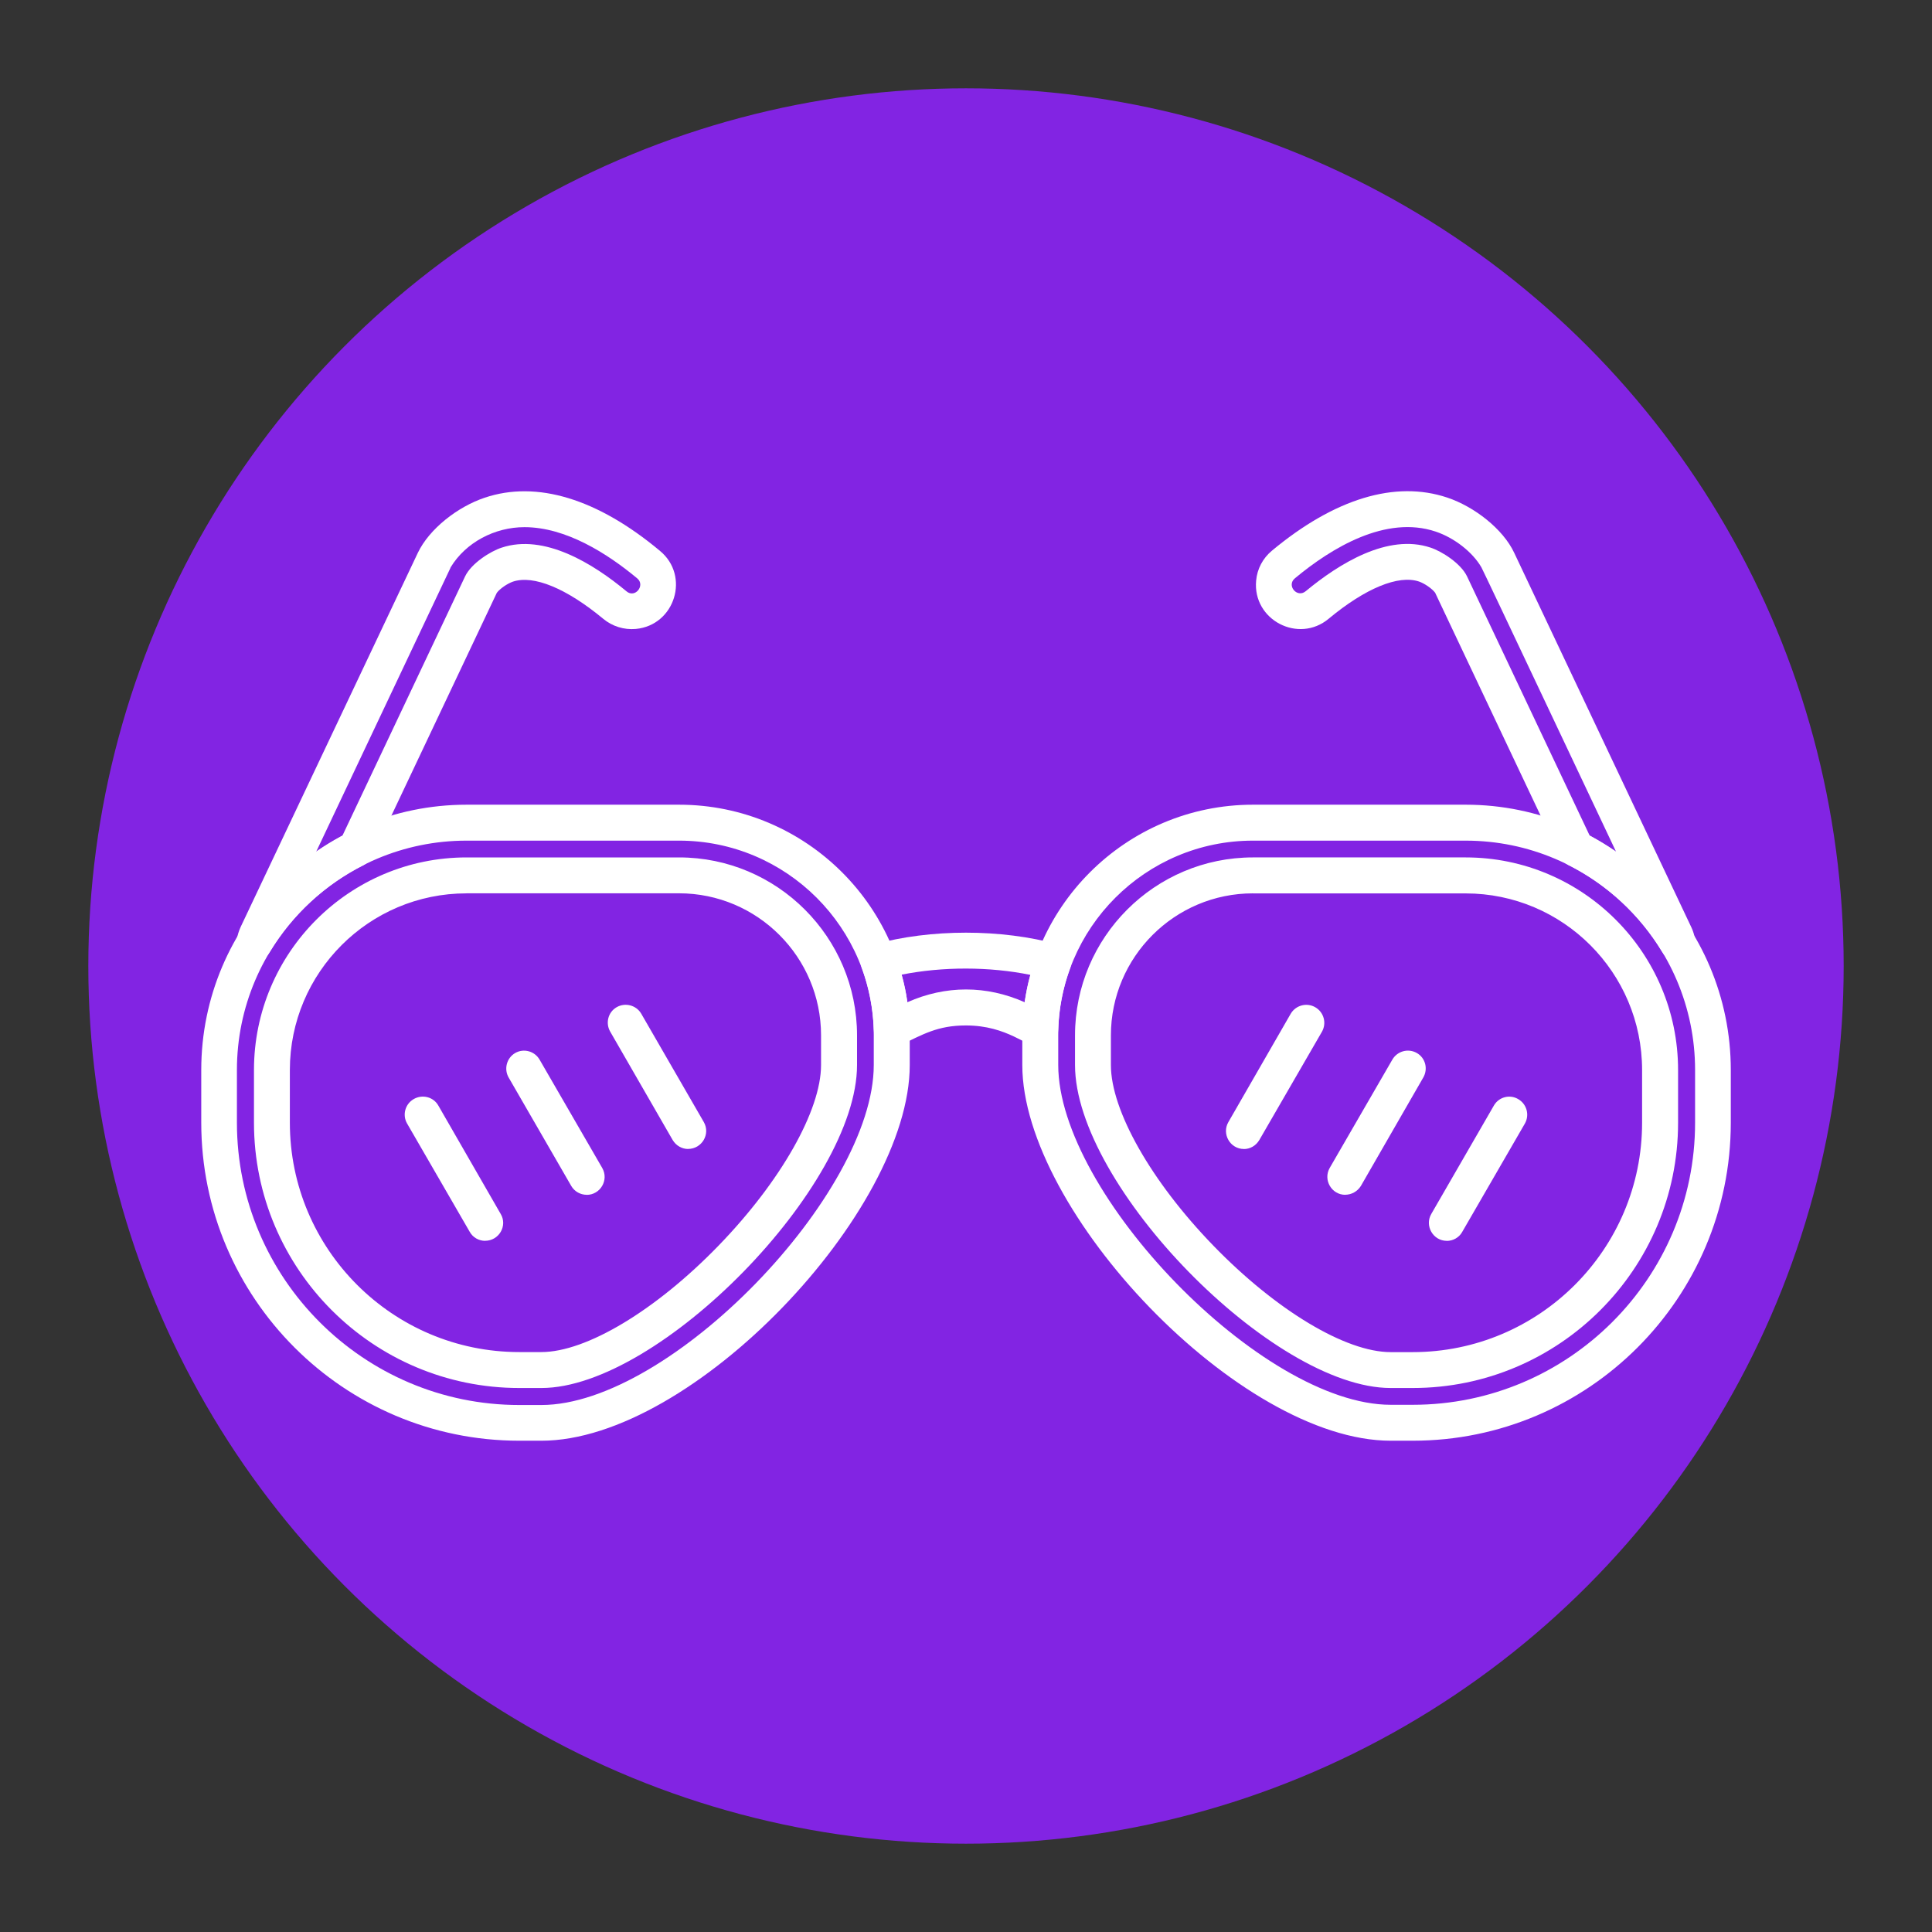 <svg xmlns="http://www.w3.org/2000/svg" id="Capa_1" data-name="Capa 1" viewBox="0 0 350 350"><rect x="0" y="0" width="350" height="350" fill="#333333" stroke="none"/><defs><style>      .cls-1 {        fill: #8224e3;      }      .cls-2 {        fill: #fff;        fill-rule: evenodd;      }    </style></defs><circle class="cls-1" cx="175" cy="175" r="159"></circle><g id="Layer_1"><path class="cls-2" d="M255.94,261h-4.01c-27.32,0-66.73-41.55-66.73-68.06v-5.38c0-23.04,18.75-41.78,41.78-41.78h38.55c26.47,0,48.02,21.55,48.02,48.06v9.55c0,31.77-25.84,57.61-57.61,57.61ZM226.98,152.29c-19.45,0-35.27,15.83-35.27,35.27v5.38c0,23.27,36.87,61.55,60.22,61.55h4.01c28.18,0,51.14-22.92,51.14-51.1v-9.55c0-22.92-18.67-41.55-41.55-41.55h-38.55Z"></path><path class="cls-2" d="M255.94,251.45h-4.01c-21.36,0-57.18-36.64-57.18-58.51v-5.38c0-17.77,14.46-32.23,32.23-32.23h38.55c21.2,0,38.47,17.27,38.47,38.51v9.55c0,26.5-21.55,48.06-48.06,48.06ZM226.98,161.84c-14.19,0-25.73,11.54-25.73,25.73v5.38c0,8.22,7.29,21.09,18.59,32.74,11.34,11.69,23.93,19.26,32.08,19.26h4.01c22.92,0,41.55-18.63,41.55-41.55v-9.55c0-17.66-14.34-32-31.96-32h-38.55Z"></path><path class="cls-2" d="M98.08,261h-4.01c-31.77,0-57.61-25.84-57.61-57.61v-9.55c0-26.5,21.55-48.06,48.06-48.06h38.51c23.04,0,41.78,18.75,41.78,41.78v5.38c0,26.5-39.37,68.06-66.73,68.06ZM84.51,152.29c-22.92,0-41.59,18.63-41.59,41.55v9.55c0,28.18,22.96,51.14,51.14,51.14h4.01c23.35,0,60.22-38.28,60.22-61.59v-5.38c0-19.45-15.83-35.27-35.27-35.27h-38.51Z"></path><path class="cls-2" d="M98.08,251.45h-4.01c-26.5,0-48.06-21.55-48.06-48.06v-9.55c0-21.24,17.27-38.51,38.51-38.51h38.51c17.77,0,32.23,14.46,32.23,32.23v5.38c0,21.87-35.82,58.51-57.18,58.51ZM84.51,161.84c-17.66,0-32,14.34-32,32v9.55c0,22.92,18.63,41.55,41.55,41.55h4.01c8.15,0,20.74-7.56,32.08-19.26,11.3-11.65,18.59-24.52,18.59-32.74v-5.38c0-14.19-11.54-25.73-25.73-25.73h-38.51Z"></path><path class="cls-2" d="M188.47,189.75c-2.42,0-5.92-3.98-13.49-3.98-5.15,0-7.83,1.64-12.04,3.66-2.1,1.01-4.6-.51-4.64-2.85-.12-3.86-.86-7.64-2.18-11.23-.66-1.79.35-3.74,2.18-4.25,10.29-2.85,23.11-2.85,33.4,0,1.83.51,2.85,2.46,2.18,4.25-1.33,3.59-2.07,7.37-2.18,11.23-.04,1.75-1.48,3.16-3.24,3.16ZM163.33,176.57c.47,1.64.82,3.31,1.05,4.99,6.94-3.08,14.3-3.08,21.24,0,.27-1.68.58-3.35,1.05-4.95-7.44-1.52-15.9-1.52-23.35-.04Z"></path><path class="cls-2" d="M303.88,174.04c-1.09,0-2.18-.58-2.77-1.6-4.09-6.74-9.98-12.2-17.03-15.75-.66-.35-1.17-.86-1.48-1.52l-22.61-47.79c-.55-.74-1.91-1.68-2.92-2.03-3.74-1.25-9.71,1.21-16.37,6.74-5.46,4.56-13.8.23-13.14-6.9.19-2.14,1.21-4.05,2.85-5.42,11.38-9.47,22.37-12.78,31.77-9.63,4.91,1.64,10.1,5.69,12.12,9.98l32.08,67.82c1.01,2.1,1.25,4.95-1.44,5.89-.35.12-.7.19-1.05.19ZM287.98,151.39c1.68.9,3.24,1.87,4.79,2.92-2.34-4.91-24.01-50.87-24.4-51.53-1.6-2.77-4.91-5.34-8.26-6.47-9.04-3.04-18.87,2.92-25.53,8.46-1.56,1.29.39,3.62,1.95,2.34,6.08-5.03,14.89-10.49,22.61-7.91,2.03.66,5.5,2.85,6.63,5.22l22.22,46.97Z"></path><path class="cls-2" d="M46.12,174.04c-1.91,0-3.47-1.72-3.24-3.66.12-.86.35-1.64.7-2.42l32.12-67.82c2.07-4.33,7.21-8.34,12.12-9.98,9.39-3.16,20.39.16,31.73,9.63,5.5,4.52,2.73,13.49-4.37,14.15-2.14.19-4.25-.47-5.89-1.83-6.67-5.53-12.63-7.99-16.37-6.74-1.01.35-2.38,1.29-2.92,2.03l-22.61,47.79c-.31.66-.82,1.17-1.48,1.52-7.05,3.55-12.94,9-17.03,15.75-.58,1.01-1.64,1.6-2.77,1.6ZM95,95.5c-5.38,0-10.64,2.77-13.37,7.29,0,.04-.04.08-.04.12l-24.32,51.41c1.52-1.05,3.12-2.03,4.76-2.92l22.22-46.97c1.13-2.38,4.6-4.56,6.63-5.22,7.72-2.57,16.57,2.88,22.61,7.91,1.56,1.33,3.47-1.09,1.95-2.34-5.42-4.52-12.94-9.28-20.42-9.28Z"></path><path class="cls-2" d="M225.34,208.15c-2.49,0-4.05-2.73-2.81-4.87l11.3-19.64c.9-1.52,2.88-2.07,4.44-1.17s2.1,2.88,1.21,4.44l-11.34,19.61c-.62,1.05-1.68,1.64-2.81,1.64Z"></path><path class="cls-2" d="M243.7,216.45c-2.46,0-4.05-2.69-2.81-4.87l11.34-19.61c.9-1.56,2.88-2.1,4.44-1.21s2.07,2.88,1.17,4.44l-11.3,19.64c-.62,1.01-1.72,1.6-2.85,1.6Z"></path><path class="cls-2" d="M262.1,224.79c-2.49,0-4.05-2.73-2.81-4.87l11.34-19.64c.9-1.56,2.88-2.07,4.4-1.17,1.56.9,2.1,2.88,1.21,4.44l-11.34,19.61c-.58,1.05-1.68,1.64-2.81,1.64Z"></path><path class="cls-2" d="M124.66,208.15c-1.09,0-2.18-.58-2.81-1.64l-11.3-19.61c-.9-1.56-.39-3.55,1.17-4.44s3.55-.35,4.44,1.17l11.34,19.64c1.25,2.18-.35,4.87-2.85,4.87Z"></path><path class="cls-2" d="M106.3,216.45c-1.13,0-2.22-.58-2.81-1.6l-11.34-19.64c-.9-1.56-.35-3.55,1.17-4.44,1.56-.9,3.55-.35,4.44,1.21l11.34,19.61c1.25,2.18-.35,4.87-2.81,4.87Z"></path><path class="cls-2" d="M87.9,224.79c-1.13,0-2.22-.58-2.81-1.64l-11.34-19.61c-.9-1.56-.35-3.55,1.21-4.44s3.55-.39,4.44,1.17l11.3,19.64c1.29,2.14-.31,4.87-2.81,4.87Z"></path></g></svg>